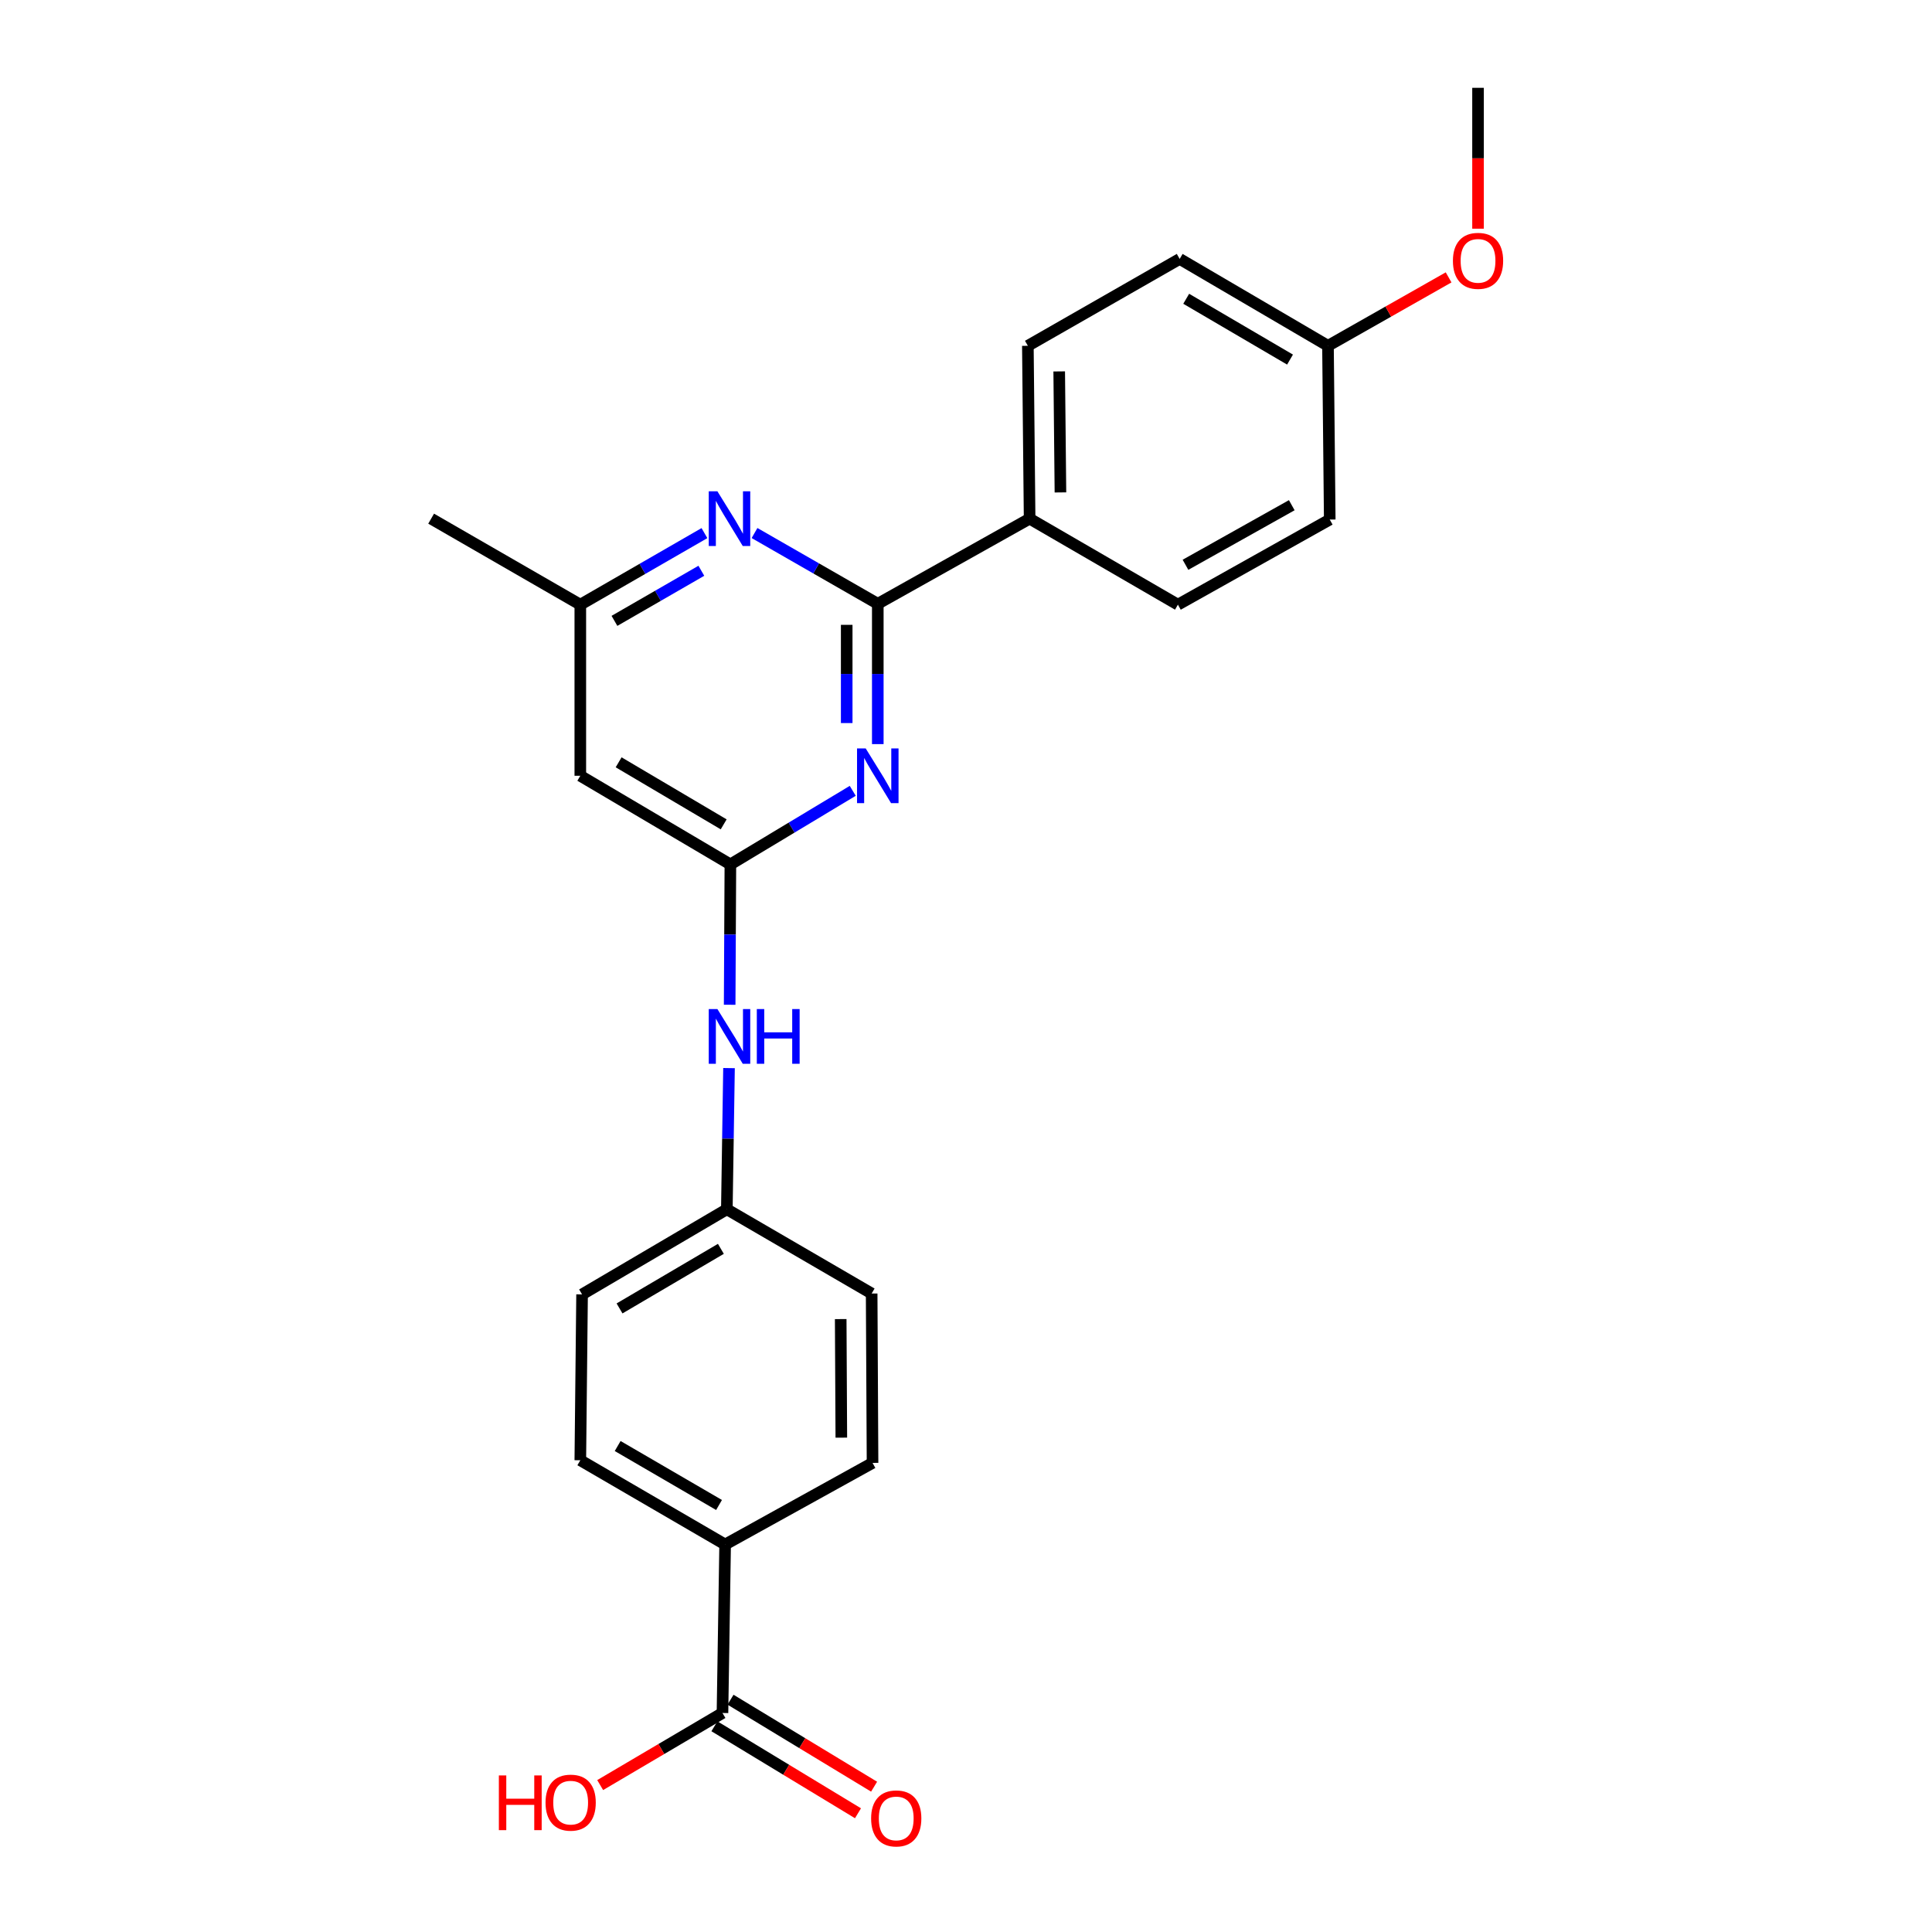 <?xml version='1.0' encoding='iso-8859-1'?>
<svg version='1.1' baseProfile='full'
              xmlns='http://www.w3.org/2000/svg'
                      xmlns:rdkit='http://www.rdkit.org/xml'
                      xmlns:xlink='http://www.w3.org/1999/xlink'
                  xml:space='preserve'
width='1000px' height='1000px' viewBox='0 0 1000 1000'>
<!-- END OF HEADER -->
<rect style='opacity:1.0;fill:#FFFFFF;stroke:none' width='1000' height='1000' x='0' y='0'> </rect>
<path class='bond-0' d='M 454.343,385.153 L 454.343,348.836' style='fill:none;fill-rule:evenodd;stroke:#0000FF;stroke-width:6px;stroke-linecap:butt;stroke-linejoin:miter;stroke-opacity:1' />
<path class='bond-0' d='M 454.343,348.836 L 454.343,312.52' style='fill:none;fill-rule:evenodd;stroke:#000000;stroke-width:6px;stroke-linecap:butt;stroke-linejoin:miter;stroke-opacity:1' />
<path class='bond-0' d='M 438.253,374.258 L 438.253,348.836' style='fill:none;fill-rule:evenodd;stroke:#0000FF;stroke-width:6px;stroke-linecap:butt;stroke-linejoin:miter;stroke-opacity:1' />
<path class='bond-0' d='M 438.253,348.836 L 438.253,323.415' style='fill:none;fill-rule:evenodd;stroke:#000000;stroke-width:6px;stroke-linecap:butt;stroke-linejoin:miter;stroke-opacity:1' />
<path class='bond-1' d='M 441.377,409.335 L 409.71,428.378' style='fill:none;fill-rule:evenodd;stroke:#0000FF;stroke-width:6px;stroke-linecap:butt;stroke-linejoin:miter;stroke-opacity:1' />
<path class='bond-1' d='M 409.71,428.378 L 378.043,447.42' style='fill:none;fill-rule:evenodd;stroke:#000000;stroke-width:6px;stroke-linecap:butt;stroke-linejoin:miter;stroke-opacity:1' />
<path class='bond-2' d='M 454.343,312.52 L 422.441,294.208' style='fill:none;fill-rule:evenodd;stroke:#000000;stroke-width:6px;stroke-linecap:butt;stroke-linejoin:miter;stroke-opacity:1' />
<path class='bond-2' d='M 422.441,294.208 L 390.54,275.897' style='fill:none;fill-rule:evenodd;stroke:#0000FF;stroke-width:6px;stroke-linecap:butt;stroke-linejoin:miter;stroke-opacity:1' />
<path class='bond-5' d='M 454.343,312.52 L 532.93,268.462' style='fill:none;fill-rule:evenodd;stroke:#000000;stroke-width:6px;stroke-linecap:butt;stroke-linejoin:miter;stroke-opacity:1' />
<path class='bond-3' d='M 378.043,447.42 L 300.368,401.538' style='fill:none;fill-rule:evenodd;stroke:#000000;stroke-width:6px;stroke-linecap:butt;stroke-linejoin:miter;stroke-opacity:1' />
<path class='bond-3' d='M 374.575,426.685 L 320.202,394.568' style='fill:none;fill-rule:evenodd;stroke:#000000;stroke-width:6px;stroke-linecap:butt;stroke-linejoin:miter;stroke-opacity:1' />
<path class='bond-6' d='M 378.043,447.42 L 377.857,483.741' style='fill:none;fill-rule:evenodd;stroke:#000000;stroke-width:6px;stroke-linecap:butt;stroke-linejoin:miter;stroke-opacity:1' />
<path class='bond-6' d='M 377.857,483.741 L 377.671,520.062' style='fill:none;fill-rule:evenodd;stroke:#0000FF;stroke-width:6px;stroke-linecap:butt;stroke-linejoin:miter;stroke-opacity:1' />
<path class='bond-24' d='M 364.619,275.937 L 332.493,294.456' style='fill:none;fill-rule:evenodd;stroke:#0000FF;stroke-width:6px;stroke-linecap:butt;stroke-linejoin:miter;stroke-opacity:1' />
<path class='bond-24' d='M 332.493,294.456 L 300.368,312.976' style='fill:none;fill-rule:evenodd;stroke:#000000;stroke-width:6px;stroke-linecap:butt;stroke-linejoin:miter;stroke-opacity:1' />
<path class='bond-24' d='M 363.017,295.432 L 340.529,308.396' style='fill:none;fill-rule:evenodd;stroke:#0000FF;stroke-width:6px;stroke-linecap:butt;stroke-linejoin:miter;stroke-opacity:1' />
<path class='bond-24' d='M 340.529,308.396 L 318.041,321.359' style='fill:none;fill-rule:evenodd;stroke:#000000;stroke-width:6px;stroke-linecap:butt;stroke-linejoin:miter;stroke-opacity:1' />
<path class='bond-7' d='M 300.368,401.538 L 300.368,312.976' style='fill:none;fill-rule:evenodd;stroke:#000000;stroke-width:6px;stroke-linecap:butt;stroke-linejoin:miter;stroke-opacity:1' />
<path class='bond-4' d='M 373.95,886.641 L 375.326,799.428' style='fill:none;fill-rule:evenodd;stroke:#000000;stroke-width:6px;stroke-linecap:butt;stroke-linejoin:miter;stroke-opacity:1' />
<path class='bond-9' d='M 369.781,893.521 L 406.936,916.032' style='fill:none;fill-rule:evenodd;stroke:#000000;stroke-width:6px;stroke-linecap:butt;stroke-linejoin:miter;stroke-opacity:1' />
<path class='bond-9' d='M 406.936,916.032 L 444.091,938.542' style='fill:none;fill-rule:evenodd;stroke:#FF0000;stroke-width:6px;stroke-linecap:butt;stroke-linejoin:miter;stroke-opacity:1' />
<path class='bond-9' d='M 378.118,879.76 L 415.273,902.271' style='fill:none;fill-rule:evenodd;stroke:#000000;stroke-width:6px;stroke-linecap:butt;stroke-linejoin:miter;stroke-opacity:1' />
<path class='bond-9' d='M 415.273,902.271 L 452.428,924.781' style='fill:none;fill-rule:evenodd;stroke:#FF0000;stroke-width:6px;stroke-linecap:butt;stroke-linejoin:miter;stroke-opacity:1' />
<path class='bond-15' d='M 373.95,886.641 L 342.3,905.297' style='fill:none;fill-rule:evenodd;stroke:#000000;stroke-width:6px;stroke-linecap:butt;stroke-linejoin:miter;stroke-opacity:1' />
<path class='bond-15' d='M 342.3,905.297 L 310.651,923.953' style='fill:none;fill-rule:evenodd;stroke:#FF0000;stroke-width:6px;stroke-linecap:butt;stroke-linejoin:miter;stroke-opacity:1' />
<path class='bond-10' d='M 532.93,268.462 L 532.018,178.987' style='fill:none;fill-rule:evenodd;stroke:#000000;stroke-width:6px;stroke-linecap:butt;stroke-linejoin:miter;stroke-opacity:1' />
<path class='bond-10' d='M 548.882,254.877 L 548.244,192.244' style='fill:none;fill-rule:evenodd;stroke:#000000;stroke-width:6px;stroke-linecap:butt;stroke-linejoin:miter;stroke-opacity:1' />
<path class='bond-11' d='M 532.93,268.462 L 609.685,312.976' style='fill:none;fill-rule:evenodd;stroke:#000000;stroke-width:6px;stroke-linecap:butt;stroke-linejoin:miter;stroke-opacity:1' />
<path class='bond-14' d='M 377.335,552.845 L 376.773,589.383' style='fill:none;fill-rule:evenodd;stroke:#0000FF;stroke-width:6px;stroke-linecap:butt;stroke-linejoin:miter;stroke-opacity:1' />
<path class='bond-14' d='M 376.773,589.383 L 376.211,625.922' style='fill:none;fill-rule:evenodd;stroke:#000000;stroke-width:6px;stroke-linecap:butt;stroke-linejoin:miter;stroke-opacity:1' />
<path class='bond-22' d='M 300.368,312.976 L 223.157,268.462' style='fill:none;fill-rule:evenodd;stroke:#000000;stroke-width:6px;stroke-linecap:butt;stroke-linejoin:miter;stroke-opacity:1' />
<path class='bond-8' d='M 375.326,799.428 L 300.368,755.826' style='fill:none;fill-rule:evenodd;stroke:#000000;stroke-width:6px;stroke-linecap:butt;stroke-linejoin:miter;stroke-opacity:1' />
<path class='bond-8' d='M 372.172,778.98 L 319.701,748.458' style='fill:none;fill-rule:evenodd;stroke:#000000;stroke-width:6px;stroke-linecap:butt;stroke-linejoin:miter;stroke-opacity:1' />
<path class='bond-26' d='M 375.326,799.428 L 451.625,757.193' style='fill:none;fill-rule:evenodd;stroke:#000000;stroke-width:6px;stroke-linecap:butt;stroke-linejoin:miter;stroke-opacity:1' />
<path class='bond-20' d='M 532.018,178.987 L 610.597,134.017' style='fill:none;fill-rule:evenodd;stroke:#000000;stroke-width:6px;stroke-linecap:butt;stroke-linejoin:miter;stroke-opacity:1' />
<path class='bond-19' d='M 609.685,312.976 L 688.273,268.918' style='fill:none;fill-rule:evenodd;stroke:#000000;stroke-width:6px;stroke-linecap:butt;stroke-linejoin:miter;stroke-opacity:1' />
<path class='bond-19' d='M 613.605,292.333 L 668.617,261.492' style='fill:none;fill-rule:evenodd;stroke:#000000;stroke-width:6px;stroke-linecap:butt;stroke-linejoin:miter;stroke-opacity:1' />
<path class='bond-12' d='M 300.368,755.826 L 301.279,669.98' style='fill:none;fill-rule:evenodd;stroke:#000000;stroke-width:6px;stroke-linecap:butt;stroke-linejoin:miter;stroke-opacity:1' />
<path class='bond-13' d='M 451.625,757.193 L 451.169,669.524' style='fill:none;fill-rule:evenodd;stroke:#000000;stroke-width:6px;stroke-linecap:butt;stroke-linejoin:miter;stroke-opacity:1' />
<path class='bond-13' d='M 435.468,744.127 L 435.149,682.758' style='fill:none;fill-rule:evenodd;stroke:#000000;stroke-width:6px;stroke-linecap:butt;stroke-linejoin:miter;stroke-opacity:1' />
<path class='bond-17' d='M 376.211,625.922 L 451.169,669.524' style='fill:none;fill-rule:evenodd;stroke:#000000;stroke-width:6px;stroke-linecap:butt;stroke-linejoin:miter;stroke-opacity:1' />
<path class='bond-18' d='M 376.211,625.922 L 301.279,669.98' style='fill:none;fill-rule:evenodd;stroke:#000000;stroke-width:6px;stroke-linecap:butt;stroke-linejoin:miter;stroke-opacity:1' />
<path class='bond-18' d='M 373.126,646.4 L 320.674,677.241' style='fill:none;fill-rule:evenodd;stroke:#000000;stroke-width:6px;stroke-linecap:butt;stroke-linejoin:miter;stroke-opacity:1' />
<path class='bond-16' d='M 687.361,178.987 L 688.273,268.918' style='fill:none;fill-rule:evenodd;stroke:#000000;stroke-width:6px;stroke-linecap:butt;stroke-linejoin:miter;stroke-opacity:1' />
<path class='bond-21' d='M 687.361,178.987 L 718.578,161.279' style='fill:none;fill-rule:evenodd;stroke:#000000;stroke-width:6px;stroke-linecap:butt;stroke-linejoin:miter;stroke-opacity:1' />
<path class='bond-21' d='M 718.578,161.279 L 749.795,143.57' style='fill:none;fill-rule:evenodd;stroke:#FF0000;stroke-width:6px;stroke-linecap:butt;stroke-linejoin:miter;stroke-opacity:1' />
<path class='bond-25' d='M 687.361,178.987 L 610.597,134.017' style='fill:none;fill-rule:evenodd;stroke:#000000;stroke-width:6px;stroke-linecap:butt;stroke-linejoin:miter;stroke-opacity:1' />
<path class='bond-25' d='M 667.714,186.124 L 613.979,154.645' style='fill:none;fill-rule:evenodd;stroke:#000000;stroke-width:6px;stroke-linecap:butt;stroke-linejoin:miter;stroke-opacity:1' />
<path class='bond-23' d='M 765.028,118.372 L 765.028,81.913' style='fill:none;fill-rule:evenodd;stroke:#FF0000;stroke-width:6px;stroke-linecap:butt;stroke-linejoin:miter;stroke-opacity:1' />
<path class='bond-23' d='M 765.028,81.913 L 765.028,45.455' style='fill:none;fill-rule:evenodd;stroke:#000000;stroke-width:6px;stroke-linecap:butt;stroke-linejoin:miter;stroke-opacity:1' />
<path  class='atom-0' d='M 448.083 387.378
L 457.363 402.378
Q 458.283 403.858, 459.763 406.538
Q 461.243 409.218, 461.323 409.378
L 461.323 387.378
L 465.083 387.378
L 465.083 415.698
L 461.203 415.698
L 451.243 399.298
Q 450.083 397.378, 448.843 395.178
Q 447.643 392.978, 447.283 392.298
L 447.283 415.698
L 443.603 415.698
L 443.603 387.378
L 448.083 387.378
' fill='#0000FF'/>
<path  class='atom-3' d='M 371.327 254.302
L 380.607 269.302
Q 381.527 270.782, 383.007 273.462
Q 384.487 276.142, 384.567 276.302
L 384.567 254.302
L 388.327 254.302
L 388.327 282.622
L 384.447 282.622
L 374.487 266.222
Q 373.327 264.302, 372.087 262.102
Q 370.887 259.902, 370.527 259.222
L 370.527 282.622
L 366.847 282.622
L 366.847 254.302
L 371.327 254.302
' fill='#0000FF'/>
<path  class='atom-7' d='M 371.327 522.288
L 380.607 537.288
Q 381.527 538.768, 383.007 541.448
Q 384.487 544.128, 384.567 544.288
L 384.567 522.288
L 388.327 522.288
L 388.327 550.608
L 384.447 550.608
L 374.487 534.208
Q 373.327 532.288, 372.087 530.088
Q 370.887 527.888, 370.527 527.208
L 370.527 550.608
L 366.847 550.608
L 366.847 522.288
L 371.327 522.288
' fill='#0000FF'/>
<path  class='atom-7' d='M 391.727 522.288
L 395.567 522.288
L 395.567 534.328
L 410.047 534.328
L 410.047 522.288
L 413.887 522.288
L 413.887 550.608
L 410.047 550.608
L 410.047 537.528
L 395.567 537.528
L 395.567 550.608
L 391.727 550.608
L 391.727 522.288
' fill='#0000FF'/>
<path  class='atom-10' d='M 450.889 941.21
Q 450.889 934.41, 454.249 930.61
Q 457.609 926.81, 463.889 926.81
Q 470.169 926.81, 473.529 930.61
Q 476.889 934.41, 476.889 941.21
Q 476.889 948.09, 473.489 952.01
Q 470.089 955.89, 463.889 955.89
Q 457.649 955.89, 454.249 952.01
Q 450.889 948.13, 450.889 941.21
M 463.889 952.69
Q 468.209 952.69, 470.529 949.81
Q 472.889 946.89, 472.889 941.21
Q 472.889 935.65, 470.529 932.85
Q 468.209 930.01, 463.889 930.01
Q 459.569 930.01, 457.209 932.81
Q 454.889 935.61, 454.889 941.21
Q 454.889 946.93, 457.209 949.81
Q 459.569 952.69, 463.889 952.69
' fill='#FF0000'/>
<path  class='atom-16' d='M 258.211 918.96
L 262.051 918.96
L 262.051 931
L 276.531 931
L 276.531 918.96
L 280.371 918.96
L 280.371 947.28
L 276.531 947.28
L 276.531 934.2
L 262.051 934.2
L 262.051 947.28
L 258.211 947.28
L 258.211 918.96
' fill='#FF0000'/>
<path  class='atom-16' d='M 282.371 933.04
Q 282.371 926.24, 285.731 922.44
Q 289.091 918.64, 295.371 918.64
Q 301.651 918.64, 305.011 922.44
Q 308.371 926.24, 308.371 933.04
Q 308.371 939.92, 304.971 943.84
Q 301.571 947.72, 295.371 947.72
Q 289.131 947.72, 285.731 943.84
Q 282.371 939.96, 282.371 933.04
M 295.371 944.52
Q 299.691 944.52, 302.011 941.64
Q 304.371 938.72, 304.371 933.04
Q 304.371 927.48, 302.011 924.68
Q 299.691 921.84, 295.371 921.84
Q 291.051 921.84, 288.691 924.64
Q 286.371 927.44, 286.371 933.04
Q 286.371 938.76, 288.691 941.64
Q 291.051 944.52, 295.371 944.52
' fill='#FF0000'/>
<path  class='atom-22' d='M 752.028 135.009
Q 752.028 128.209, 755.388 124.409
Q 758.748 120.609, 765.028 120.609
Q 771.308 120.609, 774.668 124.409
Q 778.028 128.209, 778.028 135.009
Q 778.028 141.889, 774.628 145.809
Q 771.228 149.689, 765.028 149.689
Q 758.788 149.689, 755.388 145.809
Q 752.028 141.929, 752.028 135.009
M 765.028 146.489
Q 769.348 146.489, 771.668 143.609
Q 774.028 140.689, 774.028 135.009
Q 774.028 129.449, 771.668 126.649
Q 769.348 123.809, 765.028 123.809
Q 760.708 123.809, 758.348 126.609
Q 756.028 129.409, 756.028 135.009
Q 756.028 140.729, 758.348 143.609
Q 760.708 146.489, 765.028 146.489
' fill='#FF0000'/>
</svg>

